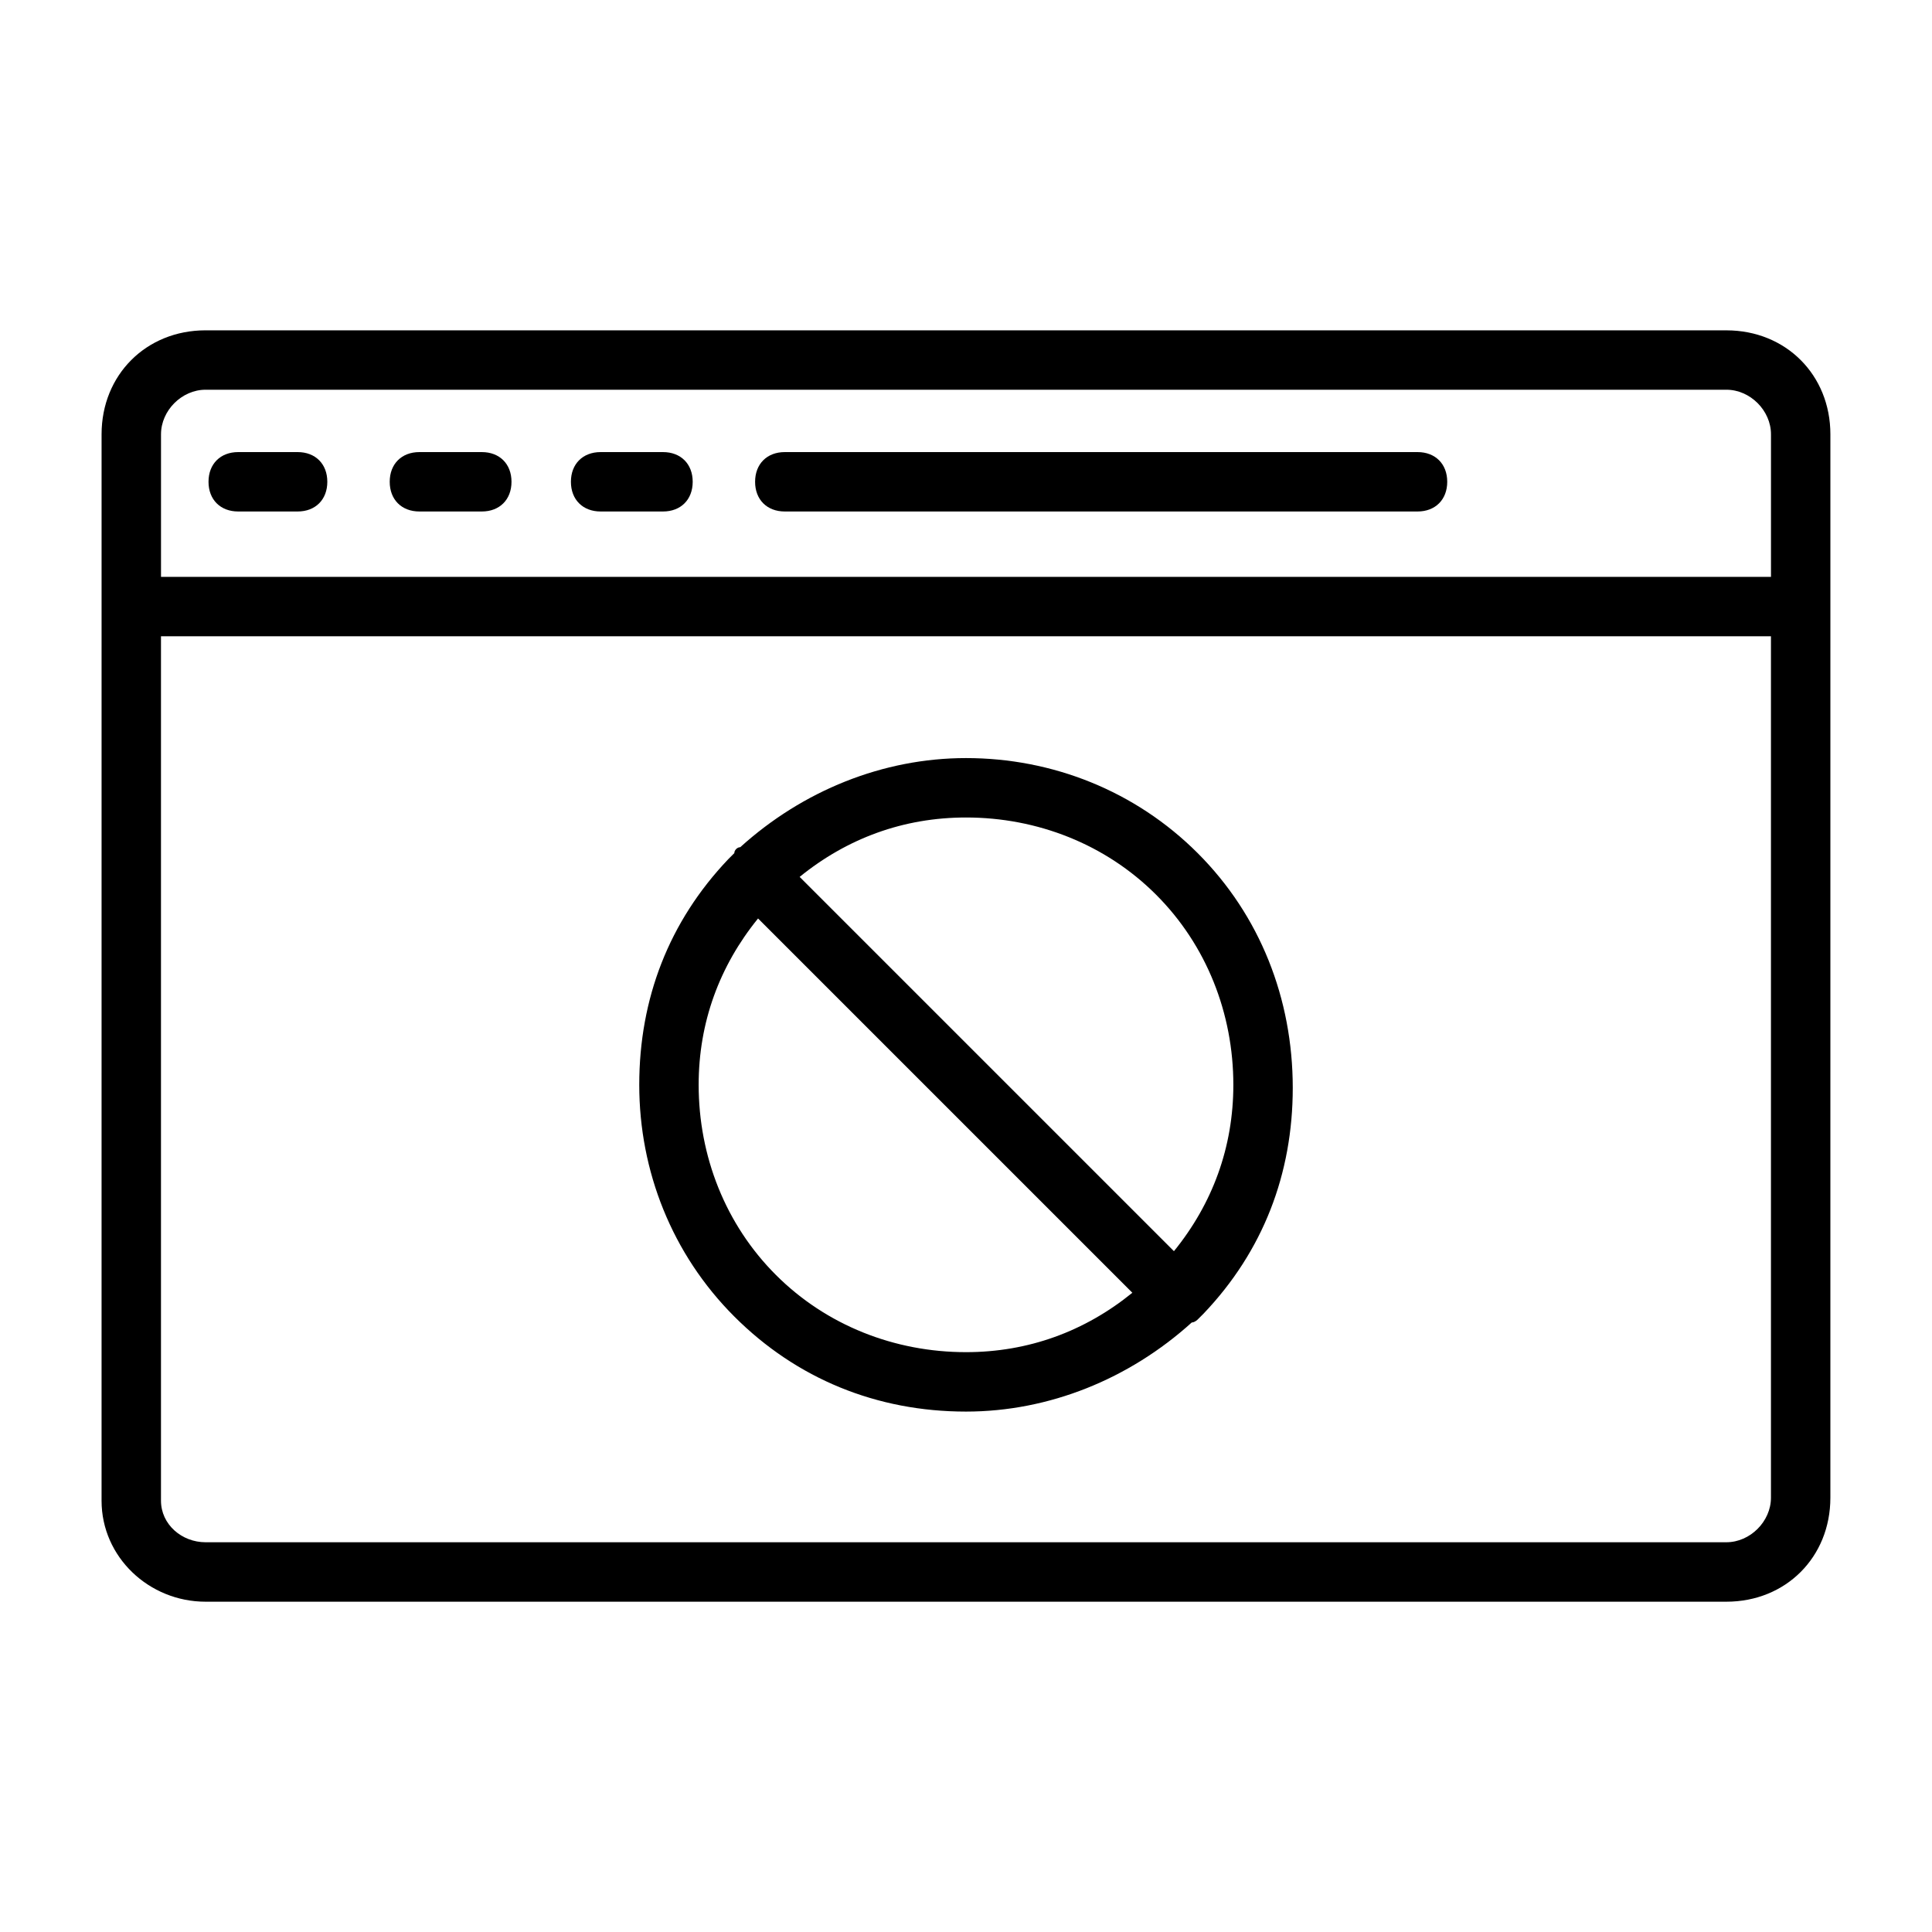 <?xml version="1.0" encoding="UTF-8"?>
<!-- Uploaded to: ICON Repo, www.svgrepo.com, Generator: ICON Repo Mixer Tools -->
<svg fill="#000000" width="800px" height="800px" version="1.1" viewBox="144 144 512 512" xmlns="http://www.w3.org/2000/svg">
 <g>
  <path d="m601.52 231.54h-403.05c-15.742 0-27.551 11.809-27.551 27.551l-0.004 282.61c0 14.957 12.594 26.766 27.551 26.766h403.05c15.742 0 27.551-11.809 27.551-27.551l0.004-281.82c0-15.746-11.809-27.551-27.551-27.551zm-403.05 15.742h403.05c6.297 0 11.809 5.512 11.809 11.809v37.785h-426.66v-37.785c0-6.297 5.508-11.809 11.809-11.809zm403.05 305.43h-403.05c-6.297 0-11.809-4.723-11.809-11.02v-229.08h426.66v228.29c0 6.301-5.512 11.809-11.809 11.809z"/>
  <path d="m207.13 279.55h15.742c4.723 0 7.871-3.148 7.871-7.871s-3.148-7.871-7.871-7.871h-15.742c-4.723 0-7.871 3.148-7.871 7.871s3.148 7.871 7.871 7.871z"/>
  <path d="m255.15 279.55h16.531c4.723 0 7.871-3.148 7.871-7.871s-3.148-7.871-7.871-7.871h-16.531c-4.723 0-7.871 3.148-7.871 7.871s3.148 7.871 7.871 7.871z"/>
  <path d="m303.17 279.55h16.531c4.723 0 7.871-3.148 7.871-7.871s-3.148-7.871-7.871-7.871h-16.531c-4.723 0-7.871 3.148-7.871 7.871s3.148 7.871 7.871 7.871z"/>
  <path d="m351.98 279.55h167.68c4.723 0 7.871-3.148 7.871-7.871s-3.148-7.871-7.871-7.871h-167.68c-4.723 0-7.871 3.148-7.871 7.871-0.004 4.723 3.148 7.871 7.871 7.871z"/>
  <path d="m461.4 370.09c-16.531-16.531-38.57-25.191-61.398-25.191-22.043 0-43.297 8.66-59.828 23.617-0.789 0-1.574 0.789-1.574 1.574l-1.574 1.574c-15.742 16.531-23.617 37-23.617 59.828s8.66 44.871 25.191 61.402 37.785 25.191 61.402 25.191c22.043 0 43.297-8.66 59.828-23.617 0.789 0 1.574-0.789 1.574-0.789 0.789-0.789 0.789-0.789 1.574-1.574 15.742-16.531 23.617-37 23.617-59.828-0.004-23.617-8.664-45.656-25.195-62.188zm-11.02 11.02c13.383 13.383 20.469 31.488 20.469 50.383 0 16.531-5.512 31.488-15.742 44.082l-99.191-99.188c12.594-10.234 27.551-15.742 44.082-15.742 18.895-0.004 37 7.082 50.383 20.465zm-100.76 100.76c-13.383-13.383-20.469-31.488-20.469-50.383 0-16.531 5.512-31.488 15.742-44.082l99.191 99.188c-12.594 10.234-27.551 15.742-44.082 15.742-18.895 0.004-37-7.082-50.383-20.465z"/>
 </g>
</svg>